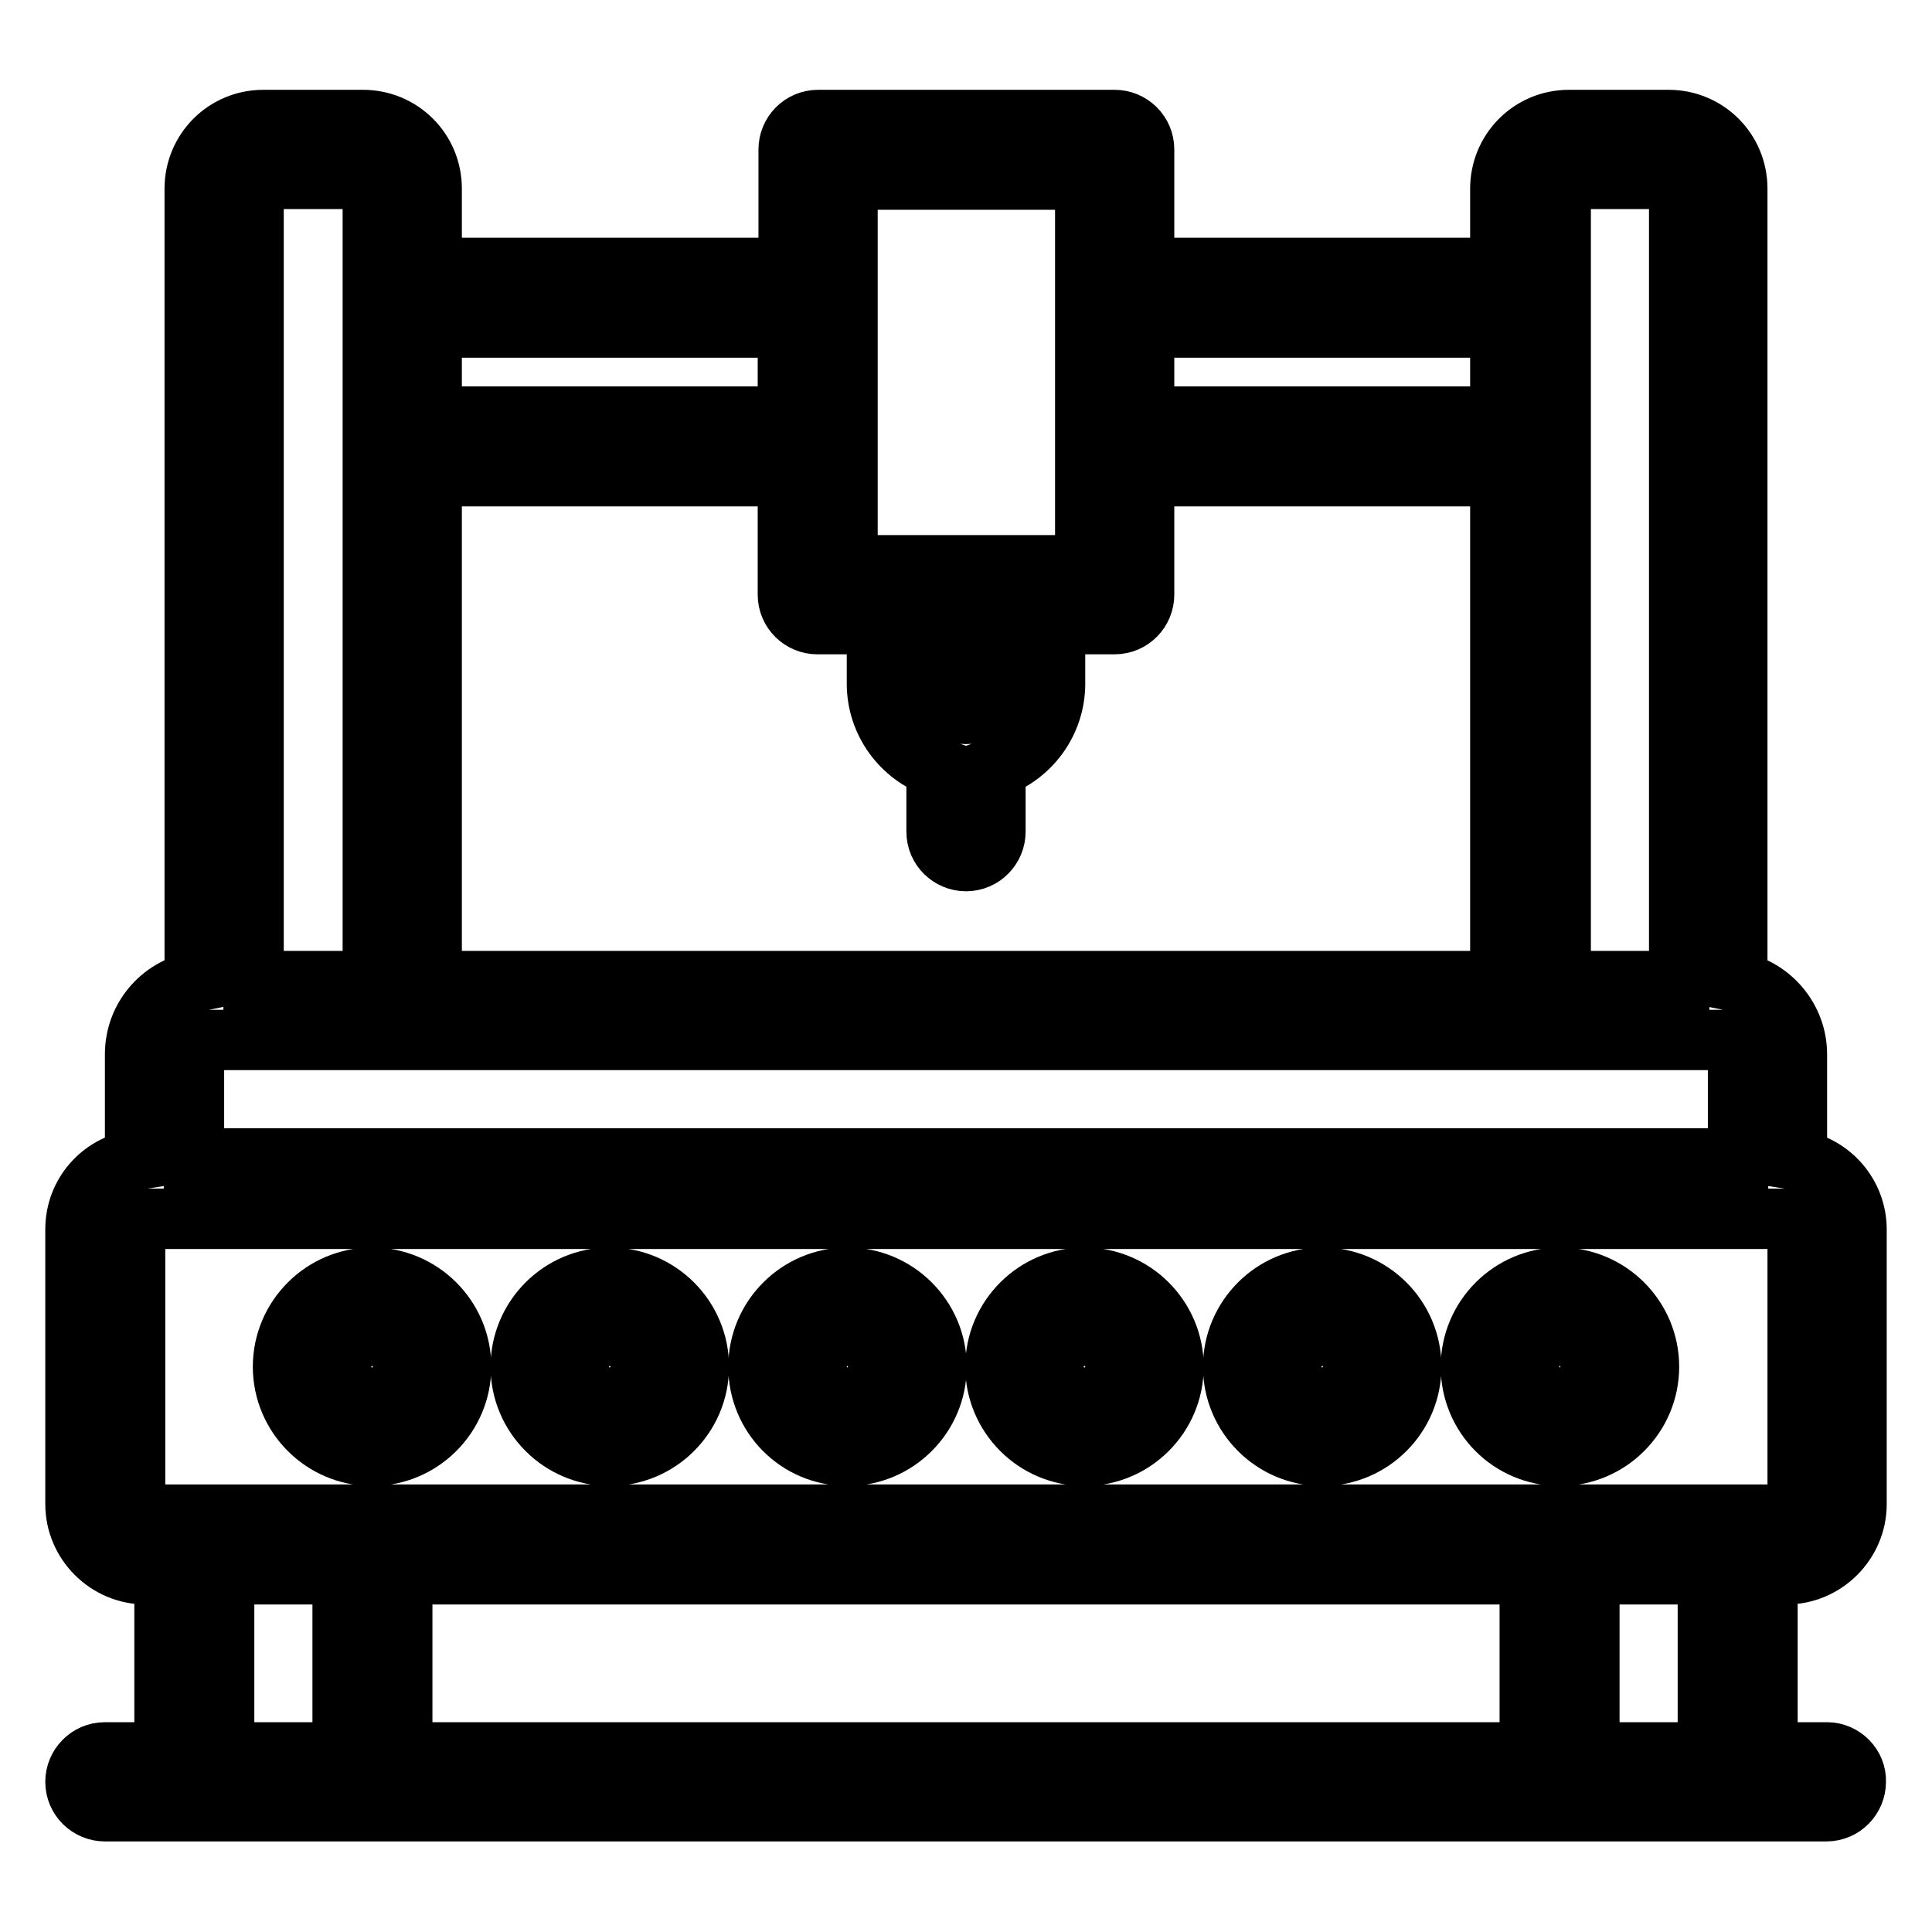<?xml version="1.0" encoding="utf-8"?>
<!-- Svg Vector Icons : http://www.onlinewebfonts.com/icon -->
<!DOCTYPE svg PUBLIC "-//W3C//DTD SVG 1.1//EN" "http://www.w3.org/Graphics/SVG/1.1/DTD/svg11.dtd">
<svg version="1.1" xmlns="http://www.w3.org/2000/svg" xmlns:xlink="http://www.w3.org/1999/xlink" x="0px" y="0px" viewBox="0 0 256 256" enable-background="new 0 0 256 256" xml:space="preserve">
<g> <path stroke-width="8" fill-opacity="0" stroke="#000000"  d="M49.3,192.9c6.5,0,11.8-5.3,11.8-11.8c0-6.5-5.3-11.8-11.8-11.8c-6.5,0-11.8,5.3-11.8,11.8 C37.5,187.6,42.8,192.9,49.3,192.9z M49.3,177.2c2.2,0,3.9,1.8,3.9,3.9c0,2.2-1.8,3.9-3.9,3.9c-2.2,0-3.9-1.8-3.9-3.9 C45.4,178.9,47.2,177.2,49.3,177.2z M80.8,192.9c6.5,0,11.8-5.3,11.8-11.8c0-6.5-5.3-11.8-11.8-11.8S69,174.6,69,181.1 C69,187.6,74.3,192.9,80.8,192.9z M80.8,177.2c2.2,0,3.9,1.8,3.9,3.9c0,2.2-1.8,3.9-3.9,3.9c-2.2,0-3.9-1.8-3.9-3.9 C76.9,178.9,78.6,177.2,80.8,177.2z M112.3,192.9c6.5,0,11.8-5.3,11.8-11.8c0-6.5-5.3-11.8-11.8-11.8s-11.8,5.3-11.8,11.8 C100.5,187.6,105.7,192.9,112.3,192.9z M112.3,177.2c2.2,0,3.9,1.8,3.9,3.9c0,2.2-1.8,3.9-3.9,3.9c-2.2,0-3.9-1.8-3.9-3.9 C108.3,178.9,110.1,177.2,112.3,177.2z M143.7,192.9c6.5,0,11.8-5.3,11.8-11.8c0-6.5-5.3-11.8-11.8-11.8c-6.5,0-11.8,5.3-11.8,11.8 C131.9,187.6,137.2,192.9,143.7,192.9z M143.7,177.2c2.2,0,3.9,1.8,3.9,3.9c0,2.2-1.8,3.9-3.9,3.9c-2.2,0-3.9-1.8-3.9-3.9 C139.8,178.9,141.6,177.2,143.7,177.2z M175.2,192.9c6.5,0,11.8-5.3,11.8-11.8c0-6.5-5.3-11.8-11.8-11.8s-11.8,5.3-11.8,11.8 C163.4,187.6,168.7,192.9,175.2,192.9z M175.2,177.2c2.2,0,3.9,1.8,3.9,3.9c0,2.2-1.8,3.9-3.9,3.9c-2.2,0-3.9-1.8-3.9-3.9 C171.3,178.9,173,177.2,175.2,177.2z M206.7,192.9c6.5,0,11.8-5.3,11.8-11.8c0-6.5-5.3-11.8-11.8-11.8s-11.8,5.3-11.8,11.8 C194.9,187.6,200.1,192.9,206.7,192.9z M206.7,177.2c2.2,0,3.9,1.8,3.9,3.9c0,2.2-1.8,3.9-3.9,3.9c-2.2,0-3.9-1.8-3.9-3.9 C202.7,178.9,204.5,177.2,206.7,177.2z M242.1,232.2h-7.9v-23.6h2.5c5.1,0,9.3-4.2,9.3-9.3v-36.4c0-4.6-3.4-8.5-7.9-9.2v-14 c0-4.7-3.4-8.7-7.9-9.6V25c0-5.1-4.1-9.1-9.1-9.1h-13.2c-5.1,0-9.1,4.1-9.1,9.1v10.5h-47.2V19.8c0-2.2-1.8-3.9-3.9-3.9h-39.3 c-2.2,0-3.9,1.8-3.9,3.9v15.7H57.2V25c0-5.1-4.1-9.1-9.1-9.1H34.9c-5.1,0-9.1,4.1-9.1,9.1v105.1c-4.5,0.9-7.9,4.8-7.9,9.6v14 c-4.5,0.7-7.9,4.5-7.9,9.2v36.4c0,5.1,4.2,9.3,9.3,9.3h2.5v23.6h-7.9c-2.2,0-3.9,1.8-3.9,3.9c0,2.2,1.8,3.9,3.9,3.9h228.1 c2.2,0,3.9-1.8,3.9-3.9C246,234,244.2,232.2,242.1,232.2L242.1,232.2z M206.7,25c0-0.7,0.6-1.3,1.3-1.3h13.2c0.7,0,1.3,0.6,1.3,1.3 V130h-15.7V25L206.7,25z M57.2,63.1h47.2v15.7c0,2.2,1.8,3.9,3.9,3.9h7.9v7.9c0,5.1,3.3,9.5,7.9,11.1v8.5c0,2.2,1.8,3.9,3.9,3.9 c2.2,0,3.9-1.8,3.9-3.9v-8.5c4.6-1.6,7.9-6,7.9-11.1v-7.9h7.9c2.2,0,3.9-1.8,3.9-3.9V63.1h47.2V130H57.2V63.1z M128,94.6 c-2.2,0-3.9-1.8-3.9-3.9v-7.9h7.9v7.9C131.9,92.8,130.2,94.6,128,94.6z M198.8,43.4v11.8h-47.2V43.4H198.8z M112.3,23.8h31.5v51.1 h-31.5V23.8z M104.4,43.4v11.8H57.2V43.4H104.4z M33.6,25c0-0.7,0.6-1.3,1.3-1.3h13.2c0.7,0,1.3,0.6,1.3,1.3V130H33.6V25z  M25.7,139.7c0-1,0.8-1.9,1.9-1.9h200.8c1,0,1.9,0.8,1.9,1.9v13.8H25.7V139.7L25.7,139.7z M17.9,199.3v-36.4c0-0.8,0.7-1.4,1.5-1.4 h217.4c0.8,0,1.4,0.6,1.4,1.4v36.4c0,0.8-0.6,1.4-1.4,1.4H19.3C18.5,200.8,17.9,200.1,17.9,199.3z M202.7,208.6v23.6H53.3v-23.6 H202.7z M29.7,232.2v-23.6h15.7v23.6H29.7z M210.6,232.2v-23.6h15.7v23.6H210.6z"/></g>
</svg>